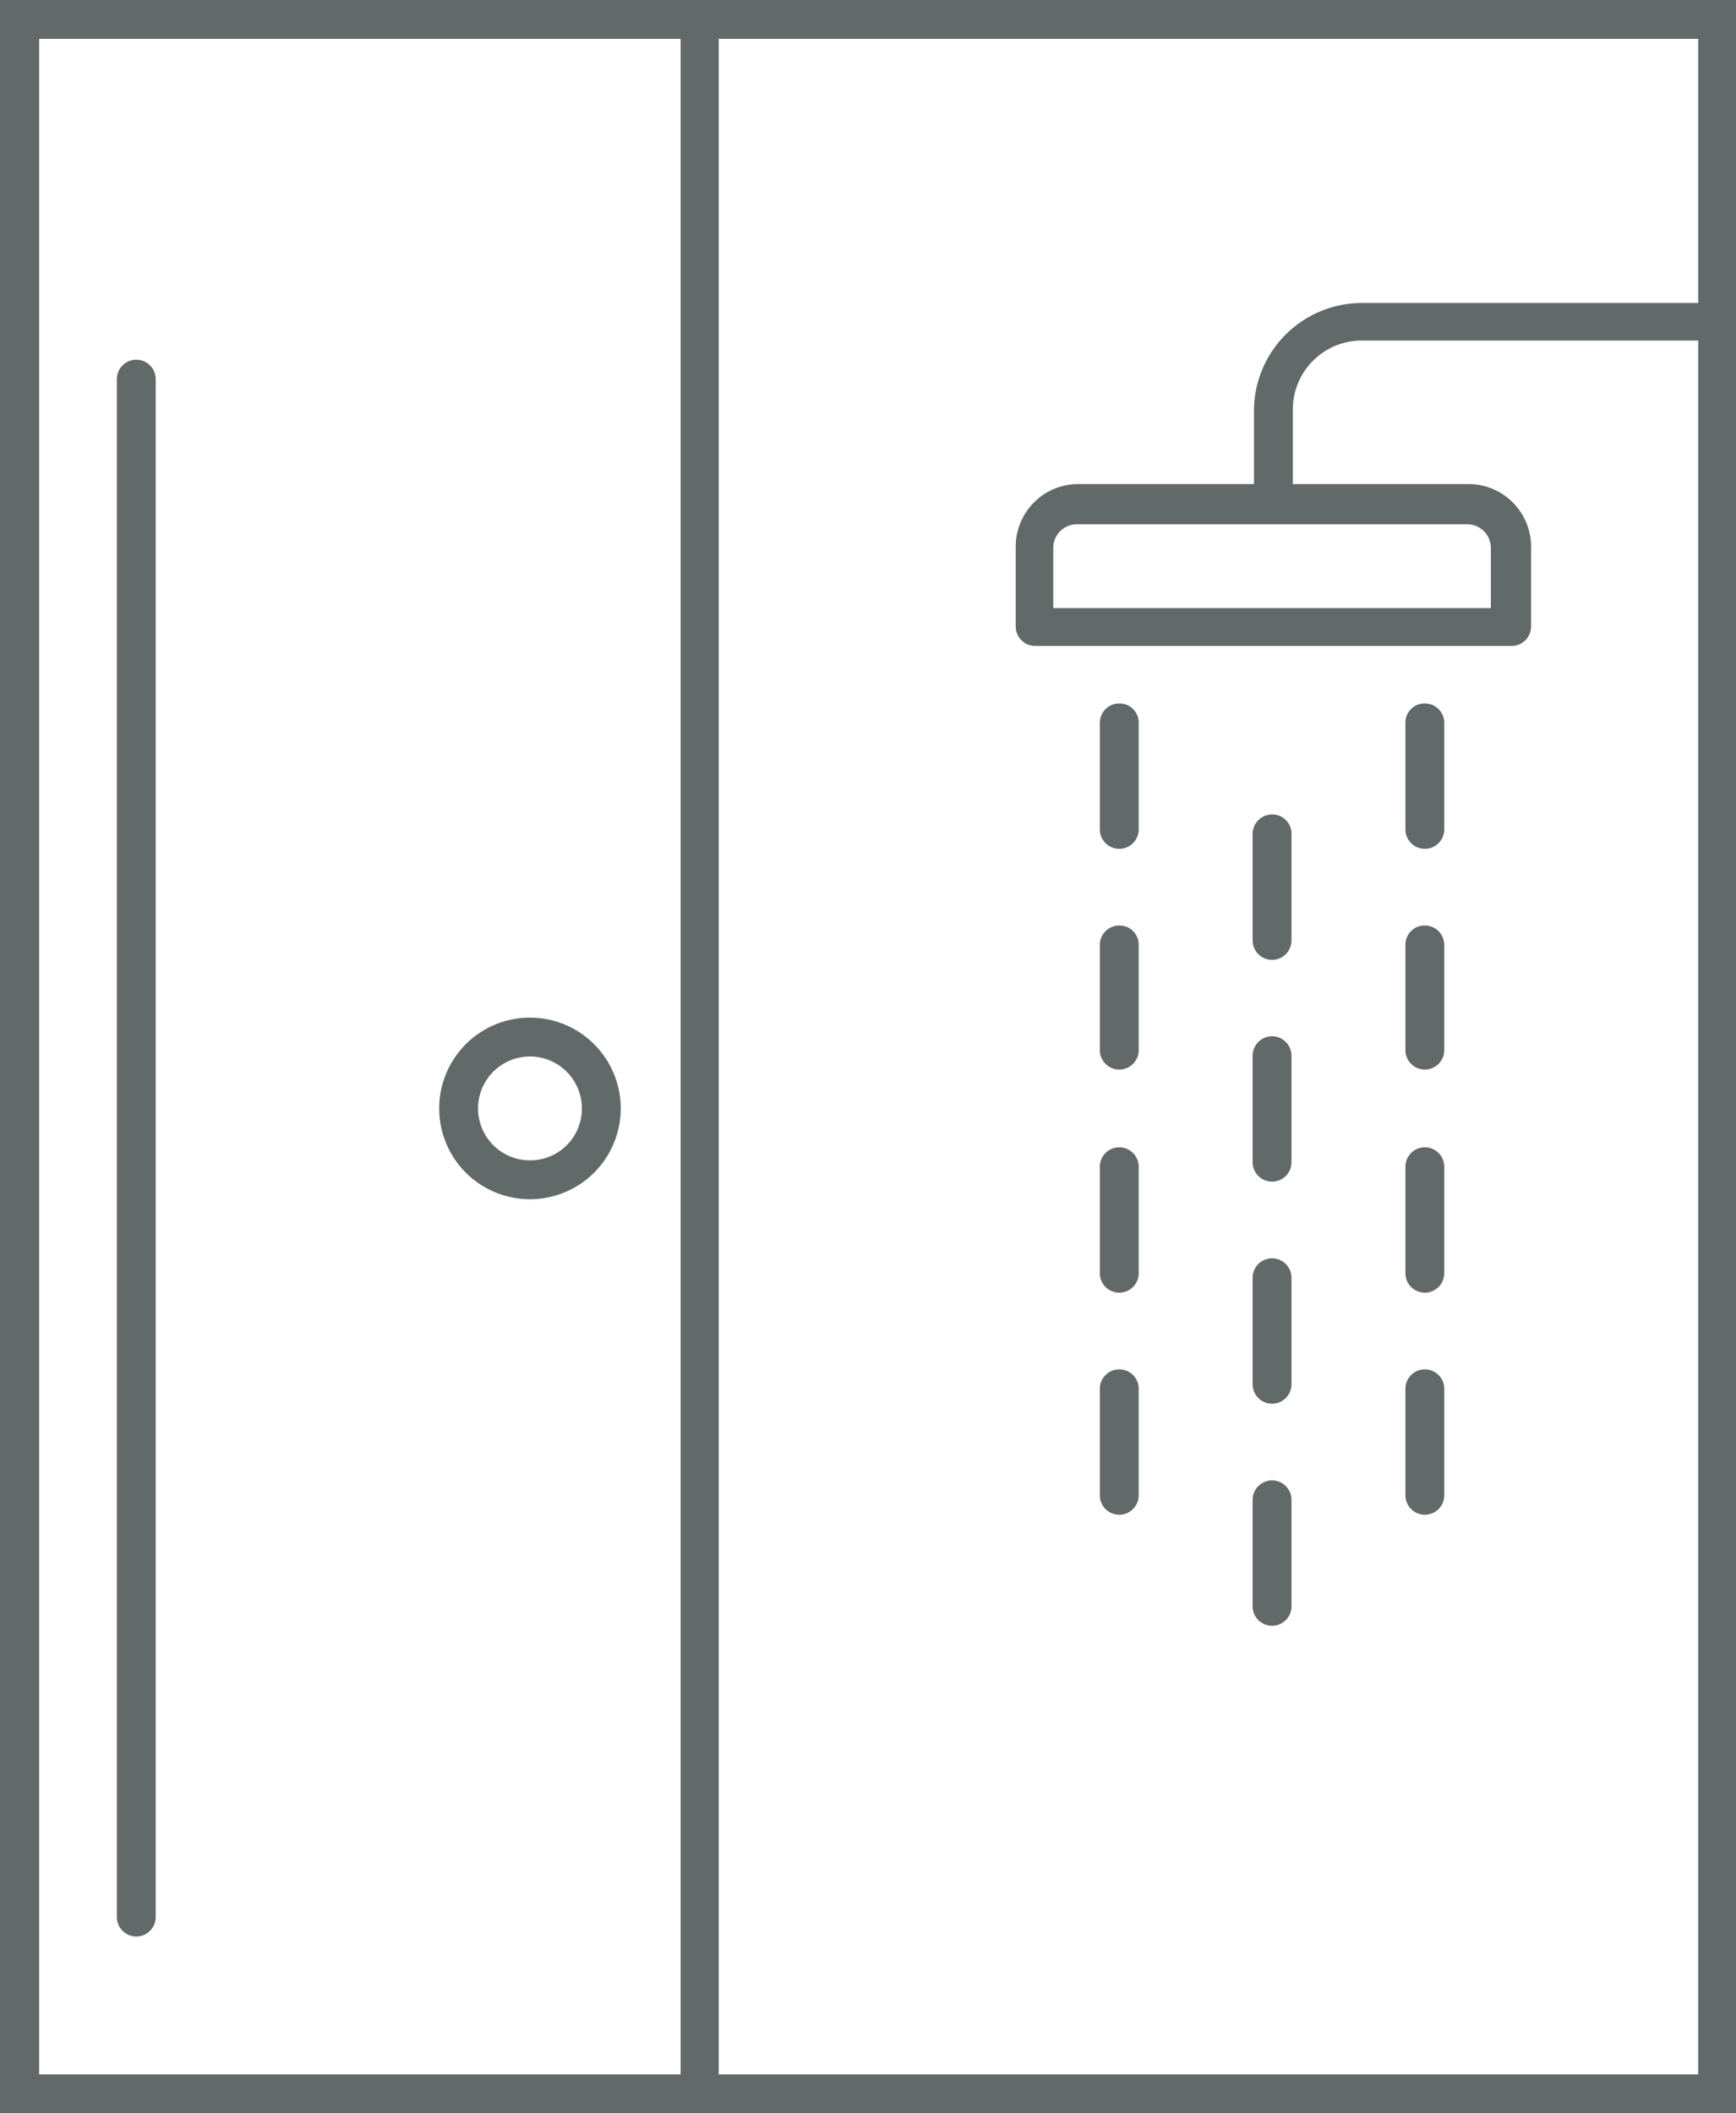 <svg xmlns="http://www.w3.org/2000/svg" viewBox="0 0 65.22 79.37"><defs><style>.cls-1{fill:#626969;}</style></defs><g id="Layer_2" data-name="Layer 2"><g id="Layer_1-2" data-name="Layer 1"><path class="cls-1" d="M26.3,79.37H65.22V0H0V1.46H0V77.91H0v1.46H26.3ZM27,1.46H63.8v9.92H51.11a4.06,4.06,0,0,0-4,4v2.8h-6.6a2.35,2.35,0,0,0-2.35,2.35v3a.73.73,0,0,0,.73.73h17.9a.73.73,0,0,0,.73-.73v-3a2.35,2.35,0,0,0-2.35-2.35h-6.6v-2.8a2.59,2.59,0,0,1,2.59-2.59H63.8V77.91H27ZM55.12,19.69a.89.89,0,0,1,.89.89v2.26H39.57V20.58a.89.89,0,0,1,.89-.89ZM1.47,1.46h24.1V77.91H1.47Z"/><path class="cls-1" d="M5.12,13.51a.73.73,0,0,0-.73.73V72a.73.73,0,0,0,1.46,0V14.24A.73.73,0,0,0,5.12,13.51Z"/><path class="cls-1" d="M42.05,26.42a.73.73,0,0,0-.73.73v4a.73.73,0,1,0,1.46,0v-4A.72.72,0,0,0,42.05,26.42Z"/><path class="cls-1" d="M42.05,34.76a.73.73,0,0,0-.73.73v3.95a.73.73,0,1,0,1.46,0V35.49A.72.72,0,0,0,42.05,34.76Z"/><path class="cls-1" d="M42.05,43.09a.73.73,0,0,0-.73.73v4a.73.73,0,0,0,1.46,0v-4A.73.73,0,0,0,42.05,43.09Z"/><path class="cls-1" d="M42.05,51.43a.73.73,0,0,0-.73.73v4a.73.73,0,1,0,1.46,0v-4A.73.73,0,0,0,42.05,51.43Z"/><path class="cls-1" d="M47.79,30.59a.73.73,0,0,0-.73.73v4a.73.73,0,1,0,1.46,0v-4A.72.72,0,0,0,47.79,30.59Z"/><path class="cls-1" d="M47.79,38.92a.73.73,0,0,0-.73.73v4a.73.73,0,1,0,1.46,0v-4A.73.73,0,0,0,47.79,38.92Z"/><path class="cls-1" d="M47.79,47.26a.73.73,0,0,0-.73.73v4a.73.73,0,0,0,1.46,0V48A.73.73,0,0,0,47.79,47.26Z"/><path class="cls-1" d="M47.79,55.6a.73.73,0,0,0-.73.73v4a.73.73,0,1,0,1.46,0v-4A.73.73,0,0,0,47.79,55.6Z"/><path class="cls-1" d="M53.53,26.42a.72.72,0,0,0-.73.73v4a.73.73,0,0,0,1.46,0v-4A.73.73,0,0,0,53.53,26.42Z"/><path class="cls-1" d="M53.53,34.76a.72.72,0,0,0-.73.73v3.95a.73.73,0,0,0,1.46,0V35.49A.73.73,0,0,0,53.53,34.76Z"/><path class="cls-1" d="M53.53,43.09a.73.73,0,0,0-.73.73v4a.73.73,0,0,0,1.46,0v-4A.73.73,0,0,0,53.53,43.09Z"/><path class="cls-1" d="M53.53,51.43a.73.73,0,0,0-.73.73v4a.73.73,0,1,0,1.46,0v-4A.73.73,0,0,0,53.53,51.43Z"/><path class="cls-1" d="M19.91,38.22a3.41,3.41,0,1,0,3.41,3.41A3.41,3.41,0,0,0,19.91,38.22Zm0,5.36a1.95,1.95,0,1,1,1.95-1.95A1.94,1.94,0,0,1,19.91,43.58Z"/></g></g></svg>
